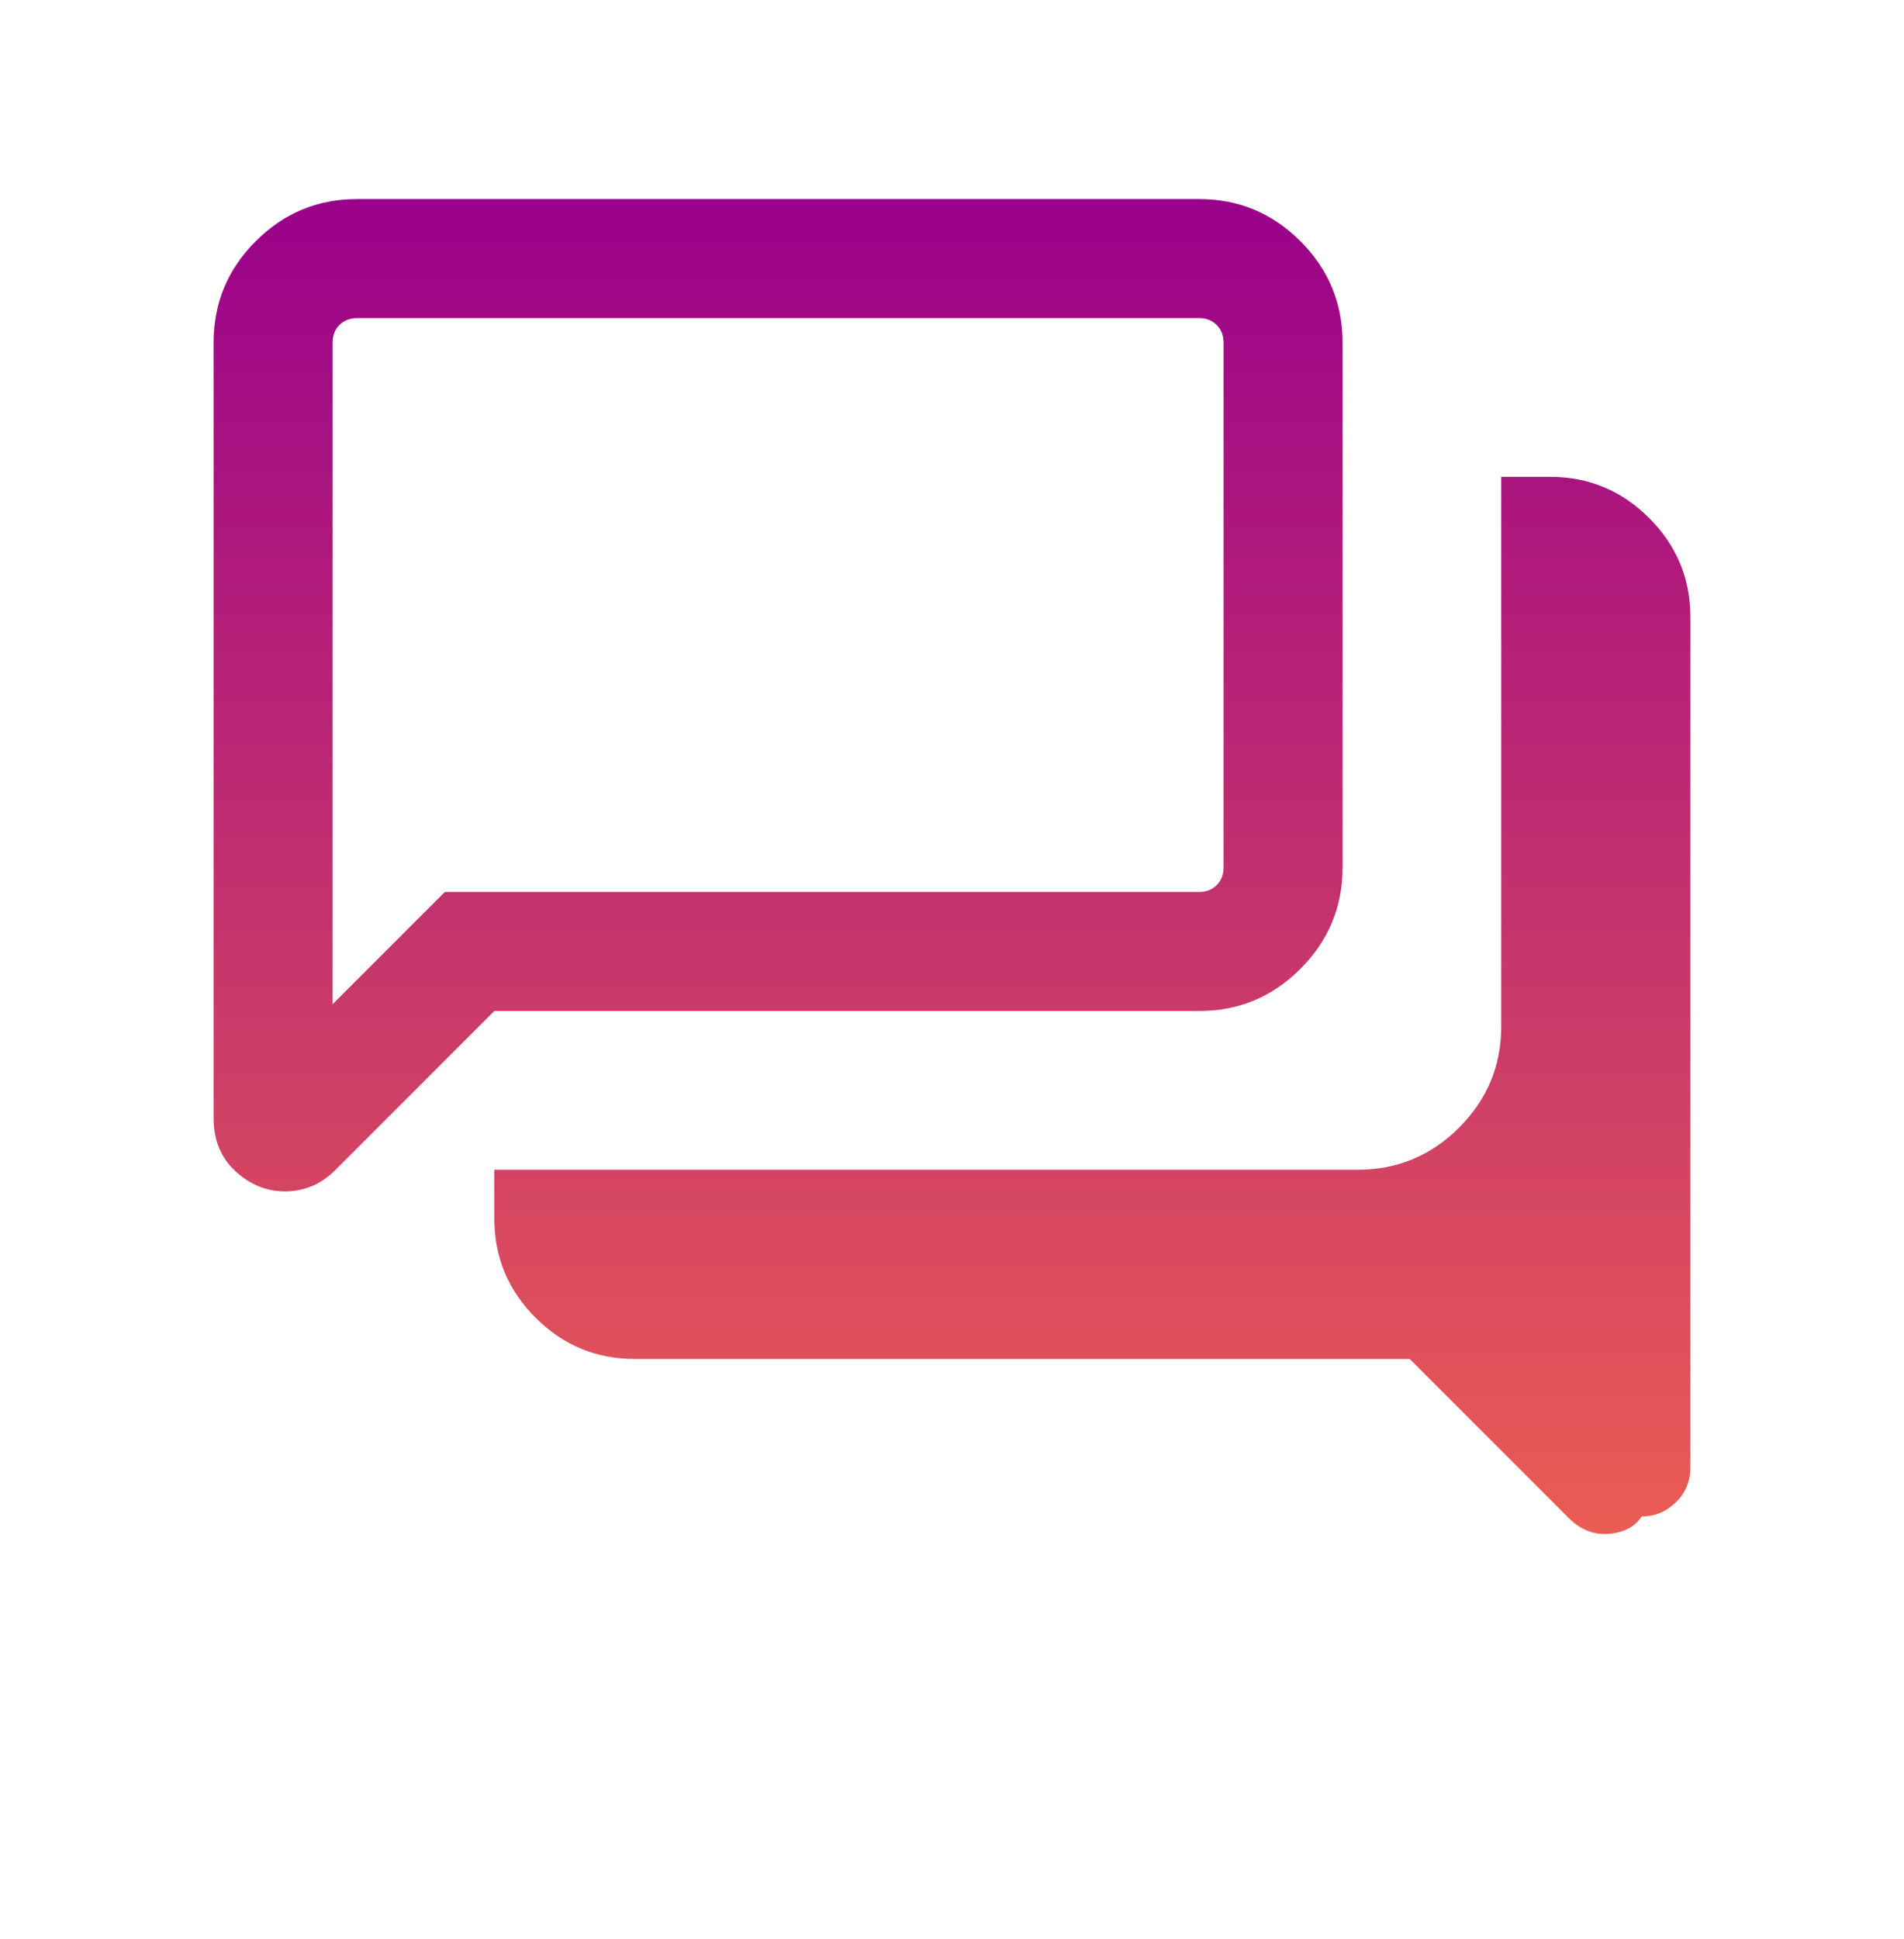 <?xml version="1.0" encoding="UTF-8"?>
<svg xmlns="http://www.w3.org/2000/svg" width="56" height="57" viewBox="0 0 56 57" fill="none">
  <path d="M48.282 44.586C48.091 44.885 47.773 45.055 47.329 45.095C46.885 45.136 46.486 44.979 46.133 44.626L41.462 39.955H18.667C17.532 39.955 16.56 39.55 15.752 38.742C14.943 37.934 14.539 36.962 14.539 35.827V34.391H39.937C41.096 34.391 42.089 33.978 42.915 33.152C43.741 32.326 44.154 31.333 44.154 30.173V14.019H45.59C46.725 14.019 47.697 14.424 48.506 15.232C49.314 16.041 49.718 17.012 49.718 18.148V43.114C49.718 43.545 49.575 43.898 49.287 44.173C49 44.448 48.665 44.586 48.282 44.586ZM9.782 29.527L13.085 26.224H35.27C35.479 26.224 35.651 26.157 35.785 26.023C35.92 25.888 35.987 25.716 35.987 25.506V10.071C35.987 9.861 35.92 9.689 35.785 9.554C35.651 9.42 35.479 9.353 35.27 9.353H10.5C10.291 9.353 10.119 9.42 9.984 9.554C9.85 9.689 9.782 9.861 9.782 10.071V29.527ZM8.384 35.028C7.841 35.028 7.356 34.831 6.926 34.436C6.497 34.041 6.282 33.52 6.282 32.873V10.071C6.282 8.911 6.695 7.918 7.521 7.092C8.347 6.266 9.34 5.853 10.5 5.853H35.27C36.429 5.853 37.422 6.266 38.248 7.092C39.074 7.918 39.487 8.911 39.487 10.071V25.506C39.487 26.666 39.074 27.659 38.248 28.485C37.422 29.311 36.429 29.724 35.27 29.724H14.539L9.868 34.396C9.649 34.614 9.415 34.774 9.166 34.876C8.916 34.977 8.655 35.028 8.384 35.028Z" fill="url(#paint0_linear_2644_23569)"></path>
  <defs>
    <linearGradient id="paint0_linear_2644_23569" x1="28" y1="5.853" x2="28" y2="45.101" gradientUnits="userSpaceOnUse">
      <stop stop-color="#99018B"></stop>
      <stop offset="1" stop-color="#EA5D53"></stop>
    </linearGradient>
  </defs>
</svg>
